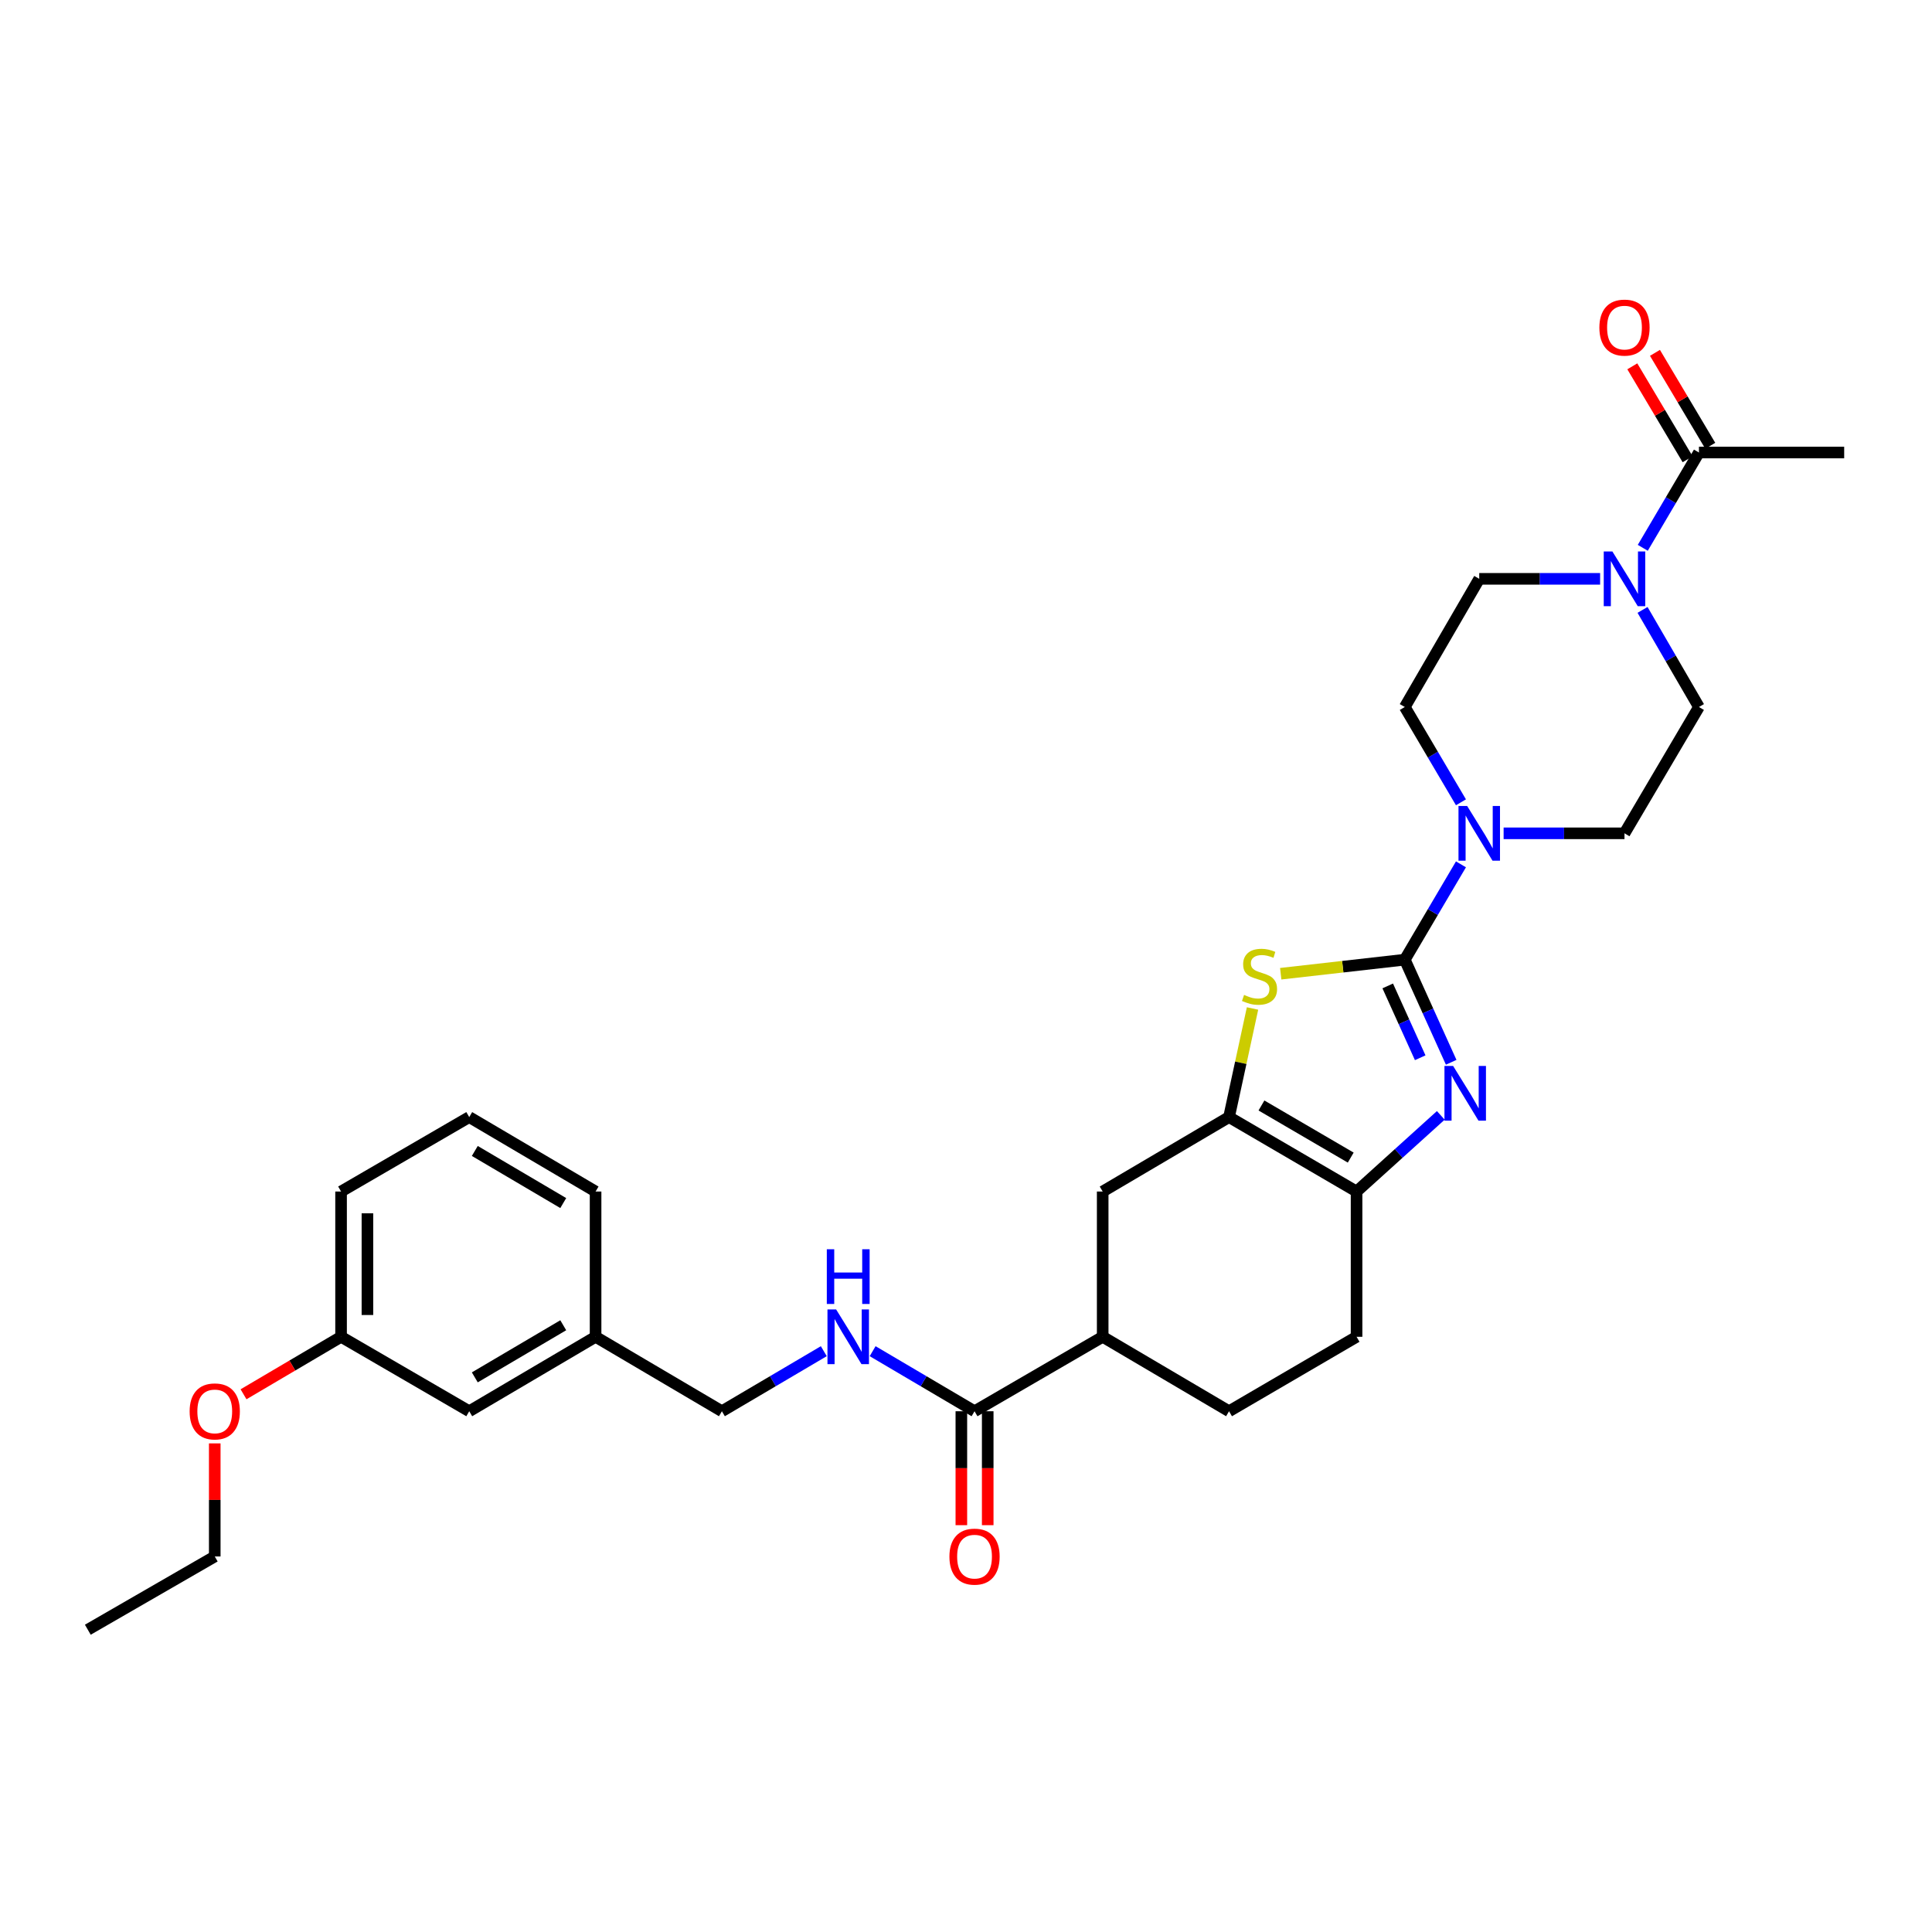 <?xml version='1.0' encoding='iso-8859-1'?>
<svg version='1.1' baseProfile='full'
              xmlns='http://www.w3.org/2000/svg'
                      xmlns:rdkit='http://www.rdkit.org/xml'
                      xmlns:xlink='http://www.w3.org/1999/xlink'
                  xml:space='preserve'
width='1000px' height='1000px' viewBox='0 0 1000 1000'>
<!-- END OF HEADER -->
<rect style='opacity:1.0;fill:#FFFFFF;stroke:none' width='1000' height='1000' x='0' y='0'> </rect>
<path class='bond-0' d='M 727.117,496.724 L 739.124,523.281' style='fill:none;fill-rule:evenodd;stroke:#000000;stroke-width:6px;stroke-linecap:butt;stroke-linejoin:miter;stroke-opacity:1' />
<path class='bond-0' d='M 739.124,523.281 L 751.131,549.838' style='fill:none;fill-rule:evenodd;stroke:#0000FF;stroke-width:6px;stroke-linecap:butt;stroke-linejoin:miter;stroke-opacity:1' />
<path class='bond-0' d='M 718.288,510.312 L 726.692,528.901' style='fill:none;fill-rule:evenodd;stroke:#000000;stroke-width:6px;stroke-linecap:butt;stroke-linejoin:miter;stroke-opacity:1' />
<path class='bond-0' d='M 726.692,528.901 L 735.097,547.491' style='fill:none;fill-rule:evenodd;stroke:#0000FF;stroke-width:6px;stroke-linecap:butt;stroke-linejoin:miter;stroke-opacity:1' />
<path class='bond-1' d='M 727.117,496.724 L 695.008,500.362' style='fill:none;fill-rule:evenodd;stroke:#000000;stroke-width:6px;stroke-linecap:butt;stroke-linejoin:miter;stroke-opacity:1' />
<path class='bond-1' d='M 695.008,500.362 L 662.899,504' style='fill:none;fill-rule:evenodd;stroke:#CCCC00;stroke-width:6px;stroke-linecap:butt;stroke-linejoin:miter;stroke-opacity:1' />
<path class='bond-4' d='M 727.117,496.724 L 741.654,472.054' style='fill:none;fill-rule:evenodd;stroke:#000000;stroke-width:6px;stroke-linecap:butt;stroke-linejoin:miter;stroke-opacity:1' />
<path class='bond-4' d='M 741.654,472.054 L 756.191,447.384' style='fill:none;fill-rule:evenodd;stroke:#0000FF;stroke-width:6px;stroke-linecap:butt;stroke-linejoin:miter;stroke-opacity:1' />
<path class='bond-3' d='M 745.756,577.318 L 723.957,597.026' style='fill:none;fill-rule:evenodd;stroke:#0000FF;stroke-width:6px;stroke-linecap:butt;stroke-linejoin:miter;stroke-opacity:1' />
<path class='bond-3' d='M 723.957,597.026 L 702.157,616.733' style='fill:none;fill-rule:evenodd;stroke:#000000;stroke-width:6px;stroke-linecap:butt;stroke-linejoin:miter;stroke-opacity:1' />
<path class='bond-2' d='M 648.305,521.989 L 642.225,550.093' style='fill:none;fill-rule:evenodd;stroke:#CCCC00;stroke-width:6px;stroke-linecap:butt;stroke-linejoin:miter;stroke-opacity:1' />
<path class='bond-2' d='M 642.225,550.093 L 636.146,578.198' style='fill:none;fill-rule:evenodd;stroke:#000000;stroke-width:6px;stroke-linecap:butt;stroke-linejoin:miter;stroke-opacity:1' />
<path class='bond-8' d='M 636.146,578.198 L 570.749,616.733' style='fill:none;fill-rule:evenodd;stroke:#000000;stroke-width:6px;stroke-linecap:butt;stroke-linejoin:miter;stroke-opacity:1' />
<path class='bond-30' d='M 636.146,578.198 L 702.157,616.733' style='fill:none;fill-rule:evenodd;stroke:#000000;stroke-width:6px;stroke-linecap:butt;stroke-linejoin:miter;stroke-opacity:1' />
<path class='bond-30' d='M 652.926,572.195 L 699.134,599.17' style='fill:none;fill-rule:evenodd;stroke:#000000;stroke-width:6px;stroke-linecap:butt;stroke-linejoin:miter;stroke-opacity:1' />
<path class='bond-15' d='M 702.157,616.733 L 702.157,691.923' style='fill:none;fill-rule:evenodd;stroke:#000000;stroke-width:6px;stroke-linecap:butt;stroke-linejoin:miter;stroke-opacity:1' />
<path class='bond-11' d='M 756.189,415.269 L 741.653,390.607' style='fill:none;fill-rule:evenodd;stroke:#0000FF;stroke-width:6px;stroke-linecap:butt;stroke-linejoin:miter;stroke-opacity:1' />
<path class='bond-11' d='M 741.653,390.607 L 727.117,365.944' style='fill:none;fill-rule:evenodd;stroke:#000000;stroke-width:6px;stroke-linecap:butt;stroke-linejoin:miter;stroke-opacity:1' />
<path class='bond-12' d='M 778.272,431.326 L 809.554,431.326' style='fill:none;fill-rule:evenodd;stroke:#0000FF;stroke-width:6px;stroke-linecap:butt;stroke-linejoin:miter;stroke-opacity:1' />
<path class='bond-12' d='M 809.554,431.326 L 840.835,431.326' style='fill:none;fill-rule:evenodd;stroke:#000000;stroke-width:6px;stroke-linecap:butt;stroke-linejoin:miter;stroke-opacity:1' />
<path class='bond-5' d='M 850.175,315.685 L 864.773,340.814' style='fill:none;fill-rule:evenodd;stroke:#0000FF;stroke-width:6px;stroke-linecap:butt;stroke-linejoin:miter;stroke-opacity:1' />
<path class='bond-5' d='M 864.773,340.814 L 879.37,365.944' style='fill:none;fill-rule:evenodd;stroke:#000000;stroke-width:6px;stroke-linecap:butt;stroke-linejoin:miter;stroke-opacity:1' />
<path class='bond-7' d='M 850.299,283.549 L 864.835,258.887' style='fill:none;fill-rule:evenodd;stroke:#0000FF;stroke-width:6px;stroke-linecap:butt;stroke-linejoin:miter;stroke-opacity:1' />
<path class='bond-7' d='M 864.835,258.887 L 879.37,234.224' style='fill:none;fill-rule:evenodd;stroke:#000000;stroke-width:6px;stroke-linecap:butt;stroke-linejoin:miter;stroke-opacity:1' />
<path class='bond-31' d='M 828.216,299.607 L 796.934,299.607' style='fill:none;fill-rule:evenodd;stroke:#0000FF;stroke-width:6px;stroke-linecap:butt;stroke-linejoin:miter;stroke-opacity:1' />
<path class='bond-31' d='M 796.934,299.607 L 765.652,299.607' style='fill:none;fill-rule:evenodd;stroke:#000000;stroke-width:6px;stroke-linecap:butt;stroke-linejoin:miter;stroke-opacity:1' />
<path class='bond-6' d='M 504.419,730.458 L 570.749,691.923' style='fill:none;fill-rule:evenodd;stroke:#000000;stroke-width:6px;stroke-linecap:butt;stroke-linejoin:miter;stroke-opacity:1' />
<path class='bond-10' d='M 504.419,730.458 L 478.046,714.915' style='fill:none;fill-rule:evenodd;stroke:#000000;stroke-width:6px;stroke-linecap:butt;stroke-linejoin:miter;stroke-opacity:1' />
<path class='bond-10' d='M 478.046,714.915 L 451.674,699.371' style='fill:none;fill-rule:evenodd;stroke:#0000FF;stroke-width:6px;stroke-linecap:butt;stroke-linejoin:miter;stroke-opacity:1' />
<path class='bond-16' d='M 497.597,730.458 L 497.597,759.942' style='fill:none;fill-rule:evenodd;stroke:#000000;stroke-width:6px;stroke-linecap:butt;stroke-linejoin:miter;stroke-opacity:1' />
<path class='bond-16' d='M 497.597,759.942 L 497.597,789.427' style='fill:none;fill-rule:evenodd;stroke:#FF0000;stroke-width:6px;stroke-linecap:butt;stroke-linejoin:miter;stroke-opacity:1' />
<path class='bond-16' d='M 511.241,730.458 L 511.241,759.942' style='fill:none;fill-rule:evenodd;stroke:#000000;stroke-width:6px;stroke-linecap:butt;stroke-linejoin:miter;stroke-opacity:1' />
<path class='bond-16' d='M 511.241,759.942 L 511.241,789.427' style='fill:none;fill-rule:evenodd;stroke:#FF0000;stroke-width:6px;stroke-linecap:butt;stroke-linejoin:miter;stroke-opacity:1' />
<path class='bond-17' d='M 885.232,230.736 L 870.918,206.685' style='fill:none;fill-rule:evenodd;stroke:#000000;stroke-width:6px;stroke-linecap:butt;stroke-linejoin:miter;stroke-opacity:1' />
<path class='bond-17' d='M 870.918,206.685 L 856.603,182.634' style='fill:none;fill-rule:evenodd;stroke:#FF0000;stroke-width:6px;stroke-linecap:butt;stroke-linejoin:miter;stroke-opacity:1' />
<path class='bond-17' d='M 873.508,237.713 L 859.194,213.662' style='fill:none;fill-rule:evenodd;stroke:#000000;stroke-width:6px;stroke-linecap:butt;stroke-linejoin:miter;stroke-opacity:1' />
<path class='bond-17' d='M 859.194,213.662 L 844.879,189.611' style='fill:none;fill-rule:evenodd;stroke:#FF0000;stroke-width:6px;stroke-linecap:butt;stroke-linejoin:miter;stroke-opacity:1' />
<path class='bond-24' d='M 879.37,234.224 L 954.545,234.224' style='fill:none;fill-rule:evenodd;stroke:#000000;stroke-width:6px;stroke-linecap:butt;stroke-linejoin:miter;stroke-opacity:1' />
<path class='bond-9' d='M 570.749,616.733 L 570.749,691.923' style='fill:none;fill-rule:evenodd;stroke:#000000;stroke-width:6px;stroke-linecap:butt;stroke-linejoin:miter;stroke-opacity:1' />
<path class='bond-32' d='M 570.749,691.923 L 636.146,730.458' style='fill:none;fill-rule:evenodd;stroke:#000000;stroke-width:6px;stroke-linecap:butt;stroke-linejoin:miter;stroke-opacity:1' />
<path class='bond-19' d='M 426.399,699.371 L 400.027,714.915' style='fill:none;fill-rule:evenodd;stroke:#0000FF;stroke-width:6px;stroke-linecap:butt;stroke-linejoin:miter;stroke-opacity:1' />
<path class='bond-19' d='M 400.027,714.915 L 373.654,730.458' style='fill:none;fill-rule:evenodd;stroke:#000000;stroke-width:6px;stroke-linecap:butt;stroke-linejoin:miter;stroke-opacity:1' />
<path class='bond-14' d='M 727.117,365.944 L 765.652,299.607' style='fill:none;fill-rule:evenodd;stroke:#000000;stroke-width:6px;stroke-linecap:butt;stroke-linejoin:miter;stroke-opacity:1' />
<path class='bond-13' d='M 840.835,431.326 L 879.37,365.944' style='fill:none;fill-rule:evenodd;stroke:#000000;stroke-width:6px;stroke-linecap:butt;stroke-linejoin:miter;stroke-opacity:1' />
<path class='bond-18' d='M 702.157,691.923 L 636.146,730.458' style='fill:none;fill-rule:evenodd;stroke:#000000;stroke-width:6px;stroke-linecap:butt;stroke-linejoin:miter;stroke-opacity:1' />
<path class='bond-21' d='M 373.654,730.458 L 308.272,691.923' style='fill:none;fill-rule:evenodd;stroke:#000000;stroke-width:6px;stroke-linecap:butt;stroke-linejoin:miter;stroke-opacity:1' />
<path class='bond-20' d='M 242.875,730.458 L 308.272,691.923' style='fill:none;fill-rule:evenodd;stroke:#000000;stroke-width:6px;stroke-linecap:butt;stroke-linejoin:miter;stroke-opacity:1' />
<path class='bond-20' d='M 245.758,712.923 L 291.536,685.949' style='fill:none;fill-rule:evenodd;stroke:#000000;stroke-width:6px;stroke-linecap:butt;stroke-linejoin:miter;stroke-opacity:1' />
<path class='bond-22' d='M 242.875,730.458 L 176.537,691.923' style='fill:none;fill-rule:evenodd;stroke:#000000;stroke-width:6px;stroke-linecap:butt;stroke-linejoin:miter;stroke-opacity:1' />
<path class='bond-26' d='M 308.272,691.923 L 308.272,616.733' style='fill:none;fill-rule:evenodd;stroke:#000000;stroke-width:6px;stroke-linecap:butt;stroke-linejoin:miter;stroke-opacity:1' />
<path class='bond-23' d='M 176.537,691.923 L 151.295,706.8' style='fill:none;fill-rule:evenodd;stroke:#000000;stroke-width:6px;stroke-linecap:butt;stroke-linejoin:miter;stroke-opacity:1' />
<path class='bond-23' d='M 151.295,706.8 L 126.052,721.678' style='fill:none;fill-rule:evenodd;stroke:#FF0000;stroke-width:6px;stroke-linecap:butt;stroke-linejoin:miter;stroke-opacity:1' />
<path class='bond-33' d='M 176.537,691.923 L 176.537,616.733' style='fill:none;fill-rule:evenodd;stroke:#000000;stroke-width:6px;stroke-linecap:butt;stroke-linejoin:miter;stroke-opacity:1' />
<path class='bond-33' d='M 190.181,680.645 L 190.181,628.011' style='fill:none;fill-rule:evenodd;stroke:#000000;stroke-width:6px;stroke-linecap:butt;stroke-linejoin:miter;stroke-opacity:1' />
<path class='bond-28' d='M 111.155,747.097 L 111.155,776.362' style='fill:none;fill-rule:evenodd;stroke:#FF0000;stroke-width:6px;stroke-linecap:butt;stroke-linejoin:miter;stroke-opacity:1' />
<path class='bond-28' d='M 111.155,776.362 L 111.155,805.626' style='fill:none;fill-rule:evenodd;stroke:#000000;stroke-width:6px;stroke-linecap:butt;stroke-linejoin:miter;stroke-opacity:1' />
<path class='bond-25' d='M 242.875,578.198 L 308.272,616.733' style='fill:none;fill-rule:evenodd;stroke:#000000;stroke-width:6px;stroke-linecap:butt;stroke-linejoin:miter;stroke-opacity:1' />
<path class='bond-25' d='M 245.758,595.732 L 291.536,622.707' style='fill:none;fill-rule:evenodd;stroke:#000000;stroke-width:6px;stroke-linecap:butt;stroke-linejoin:miter;stroke-opacity:1' />
<path class='bond-27' d='M 242.875,578.198 L 176.537,616.733' style='fill:none;fill-rule:evenodd;stroke:#000000;stroke-width:6px;stroke-linecap:butt;stroke-linejoin:miter;stroke-opacity:1' />
<path class='bond-29' d='M 111.155,805.626 L 45.455,843.539' style='fill:none;fill-rule:evenodd;stroke:#000000;stroke-width:6px;stroke-linecap:butt;stroke-linejoin:miter;stroke-opacity:1' />
<path  class='atom-1' d='M 752.131 551.736
L 761.411 566.736
Q 762.331 568.216, 763.811 570.896
Q 765.291 573.576, 765.371 573.736
L 765.371 551.736
L 769.131 551.736
L 769.131 580.056
L 765.251 580.056
L 755.291 563.656
Q 754.131 561.736, 752.891 559.536
Q 751.691 557.336, 751.331 556.656
L 751.331 580.056
L 747.651 580.056
L 747.651 551.736
L 752.131 551.736
' fill='#0000FF'/>
<path  class='atom-2' d='M 643.927 514.963
Q 644.247 515.083, 645.567 515.643
Q 646.887 516.203, 648.327 516.563
Q 649.807 516.883, 651.247 516.883
Q 653.927 516.883, 655.487 515.603
Q 657.047 514.283, 657.047 512.003
Q 657.047 510.443, 656.247 509.483
Q 655.487 508.523, 654.287 508.003
Q 653.087 507.483, 651.087 506.883
Q 648.567 506.123, 647.047 505.403
Q 645.567 504.683, 644.487 503.163
Q 643.447 501.643, 643.447 499.083
Q 643.447 495.523, 645.847 493.323
Q 648.287 491.123, 653.087 491.123
Q 656.367 491.123, 660.087 492.683
L 659.167 495.763
Q 655.767 494.363, 653.207 494.363
Q 650.447 494.363, 648.927 495.523
Q 647.407 496.643, 647.447 498.603
Q 647.447 500.123, 648.207 501.043
Q 649.007 501.963, 650.127 502.483
Q 651.287 503.003, 653.207 503.603
Q 655.767 504.403, 657.287 505.203
Q 658.807 506.003, 659.887 507.643
Q 661.007 509.243, 661.007 512.003
Q 661.007 515.923, 658.367 518.043
Q 655.767 520.123, 651.407 520.123
Q 648.887 520.123, 646.967 519.563
Q 645.087 519.043, 642.847 518.123
L 643.927 514.963
' fill='#CCCC00'/>
<path  class='atom-5' d='M 759.392 417.166
L 768.672 432.166
Q 769.592 433.646, 771.072 436.326
Q 772.552 439.006, 772.632 439.166
L 772.632 417.166
L 776.392 417.166
L 776.392 445.486
L 772.512 445.486
L 762.552 429.086
Q 761.392 427.166, 760.152 424.966
Q 758.952 422.766, 758.592 422.086
L 758.592 445.486
L 754.912 445.486
L 754.912 417.166
L 759.392 417.166
' fill='#0000FF'/>
<path  class='atom-6' d='M 834.575 285.447
L 843.855 300.447
Q 844.775 301.927, 846.255 304.607
Q 847.735 307.287, 847.815 307.447
L 847.815 285.447
L 851.575 285.447
L 851.575 313.767
L 847.695 313.767
L 837.735 297.367
Q 836.575 295.447, 835.335 293.247
Q 834.135 291.047, 833.775 290.367
L 833.775 313.767
L 830.095 313.767
L 830.095 285.447
L 834.575 285.447
' fill='#0000FF'/>
<path  class='atom-11' d='M 432.777 677.763
L 442.057 692.763
Q 442.977 694.243, 444.457 696.923
Q 445.937 699.603, 446.017 699.763
L 446.017 677.763
L 449.777 677.763
L 449.777 706.083
L 445.897 706.083
L 435.937 689.683
Q 434.777 687.763, 433.537 685.563
Q 432.337 683.363, 431.977 682.683
L 431.977 706.083
L 428.297 706.083
L 428.297 677.763
L 432.777 677.763
' fill='#0000FF'/>
<path  class='atom-11' d='M 427.957 646.611
L 431.797 646.611
L 431.797 658.651
L 446.277 658.651
L 446.277 646.611
L 450.117 646.611
L 450.117 674.931
L 446.277 674.931
L 446.277 661.851
L 431.797 661.851
L 431.797 674.931
L 427.957 674.931
L 427.957 646.611
' fill='#0000FF'/>
<path  class='atom-17' d='M 491.419 805.706
Q 491.419 798.906, 494.779 795.106
Q 498.139 791.306, 504.419 791.306
Q 510.699 791.306, 514.059 795.106
Q 517.419 798.906, 517.419 805.706
Q 517.419 812.586, 514.019 816.506
Q 510.619 820.386, 504.419 820.386
Q 498.179 820.386, 494.779 816.506
Q 491.419 812.626, 491.419 805.706
M 504.419 817.186
Q 508.739 817.186, 511.059 814.306
Q 513.419 811.386, 513.419 805.706
Q 513.419 800.146, 511.059 797.346
Q 508.739 794.506, 504.419 794.506
Q 500.099 794.506, 497.739 797.306
Q 495.419 800.106, 495.419 805.706
Q 495.419 811.426, 497.739 814.306
Q 500.099 817.186, 504.419 817.186
' fill='#FF0000'/>
<path  class='atom-18' d='M 827.835 169.559
Q 827.835 162.759, 831.195 158.959
Q 834.555 155.159, 840.835 155.159
Q 847.115 155.159, 850.475 158.959
Q 853.835 162.759, 853.835 169.559
Q 853.835 176.439, 850.435 180.359
Q 847.035 184.239, 840.835 184.239
Q 834.595 184.239, 831.195 180.359
Q 827.835 176.479, 827.835 169.559
M 840.835 181.039
Q 845.155 181.039, 847.475 178.159
Q 849.835 175.239, 849.835 169.559
Q 849.835 163.999, 847.475 161.199
Q 845.155 158.359, 840.835 158.359
Q 836.515 158.359, 834.155 161.159
Q 831.835 163.959, 831.835 169.559
Q 831.835 175.279, 834.155 178.159
Q 836.515 181.039, 840.835 181.039
' fill='#FF0000'/>
<path  class='atom-24' d='M 98.155 730.538
Q 98.155 723.738, 101.515 719.938
Q 104.875 716.138, 111.155 716.138
Q 117.435 716.138, 120.795 719.938
Q 124.155 723.738, 124.155 730.538
Q 124.155 737.418, 120.755 741.338
Q 117.355 745.218, 111.155 745.218
Q 104.915 745.218, 101.515 741.338
Q 98.155 737.458, 98.155 730.538
M 111.155 742.018
Q 115.475 742.018, 117.795 739.138
Q 120.155 736.218, 120.155 730.538
Q 120.155 724.978, 117.795 722.178
Q 115.475 719.338, 111.155 719.338
Q 106.835 719.338, 104.475 722.138
Q 102.155 724.938, 102.155 730.538
Q 102.155 736.258, 104.475 739.138
Q 106.835 742.018, 111.155 742.018
' fill='#FF0000'/>
</svg>
